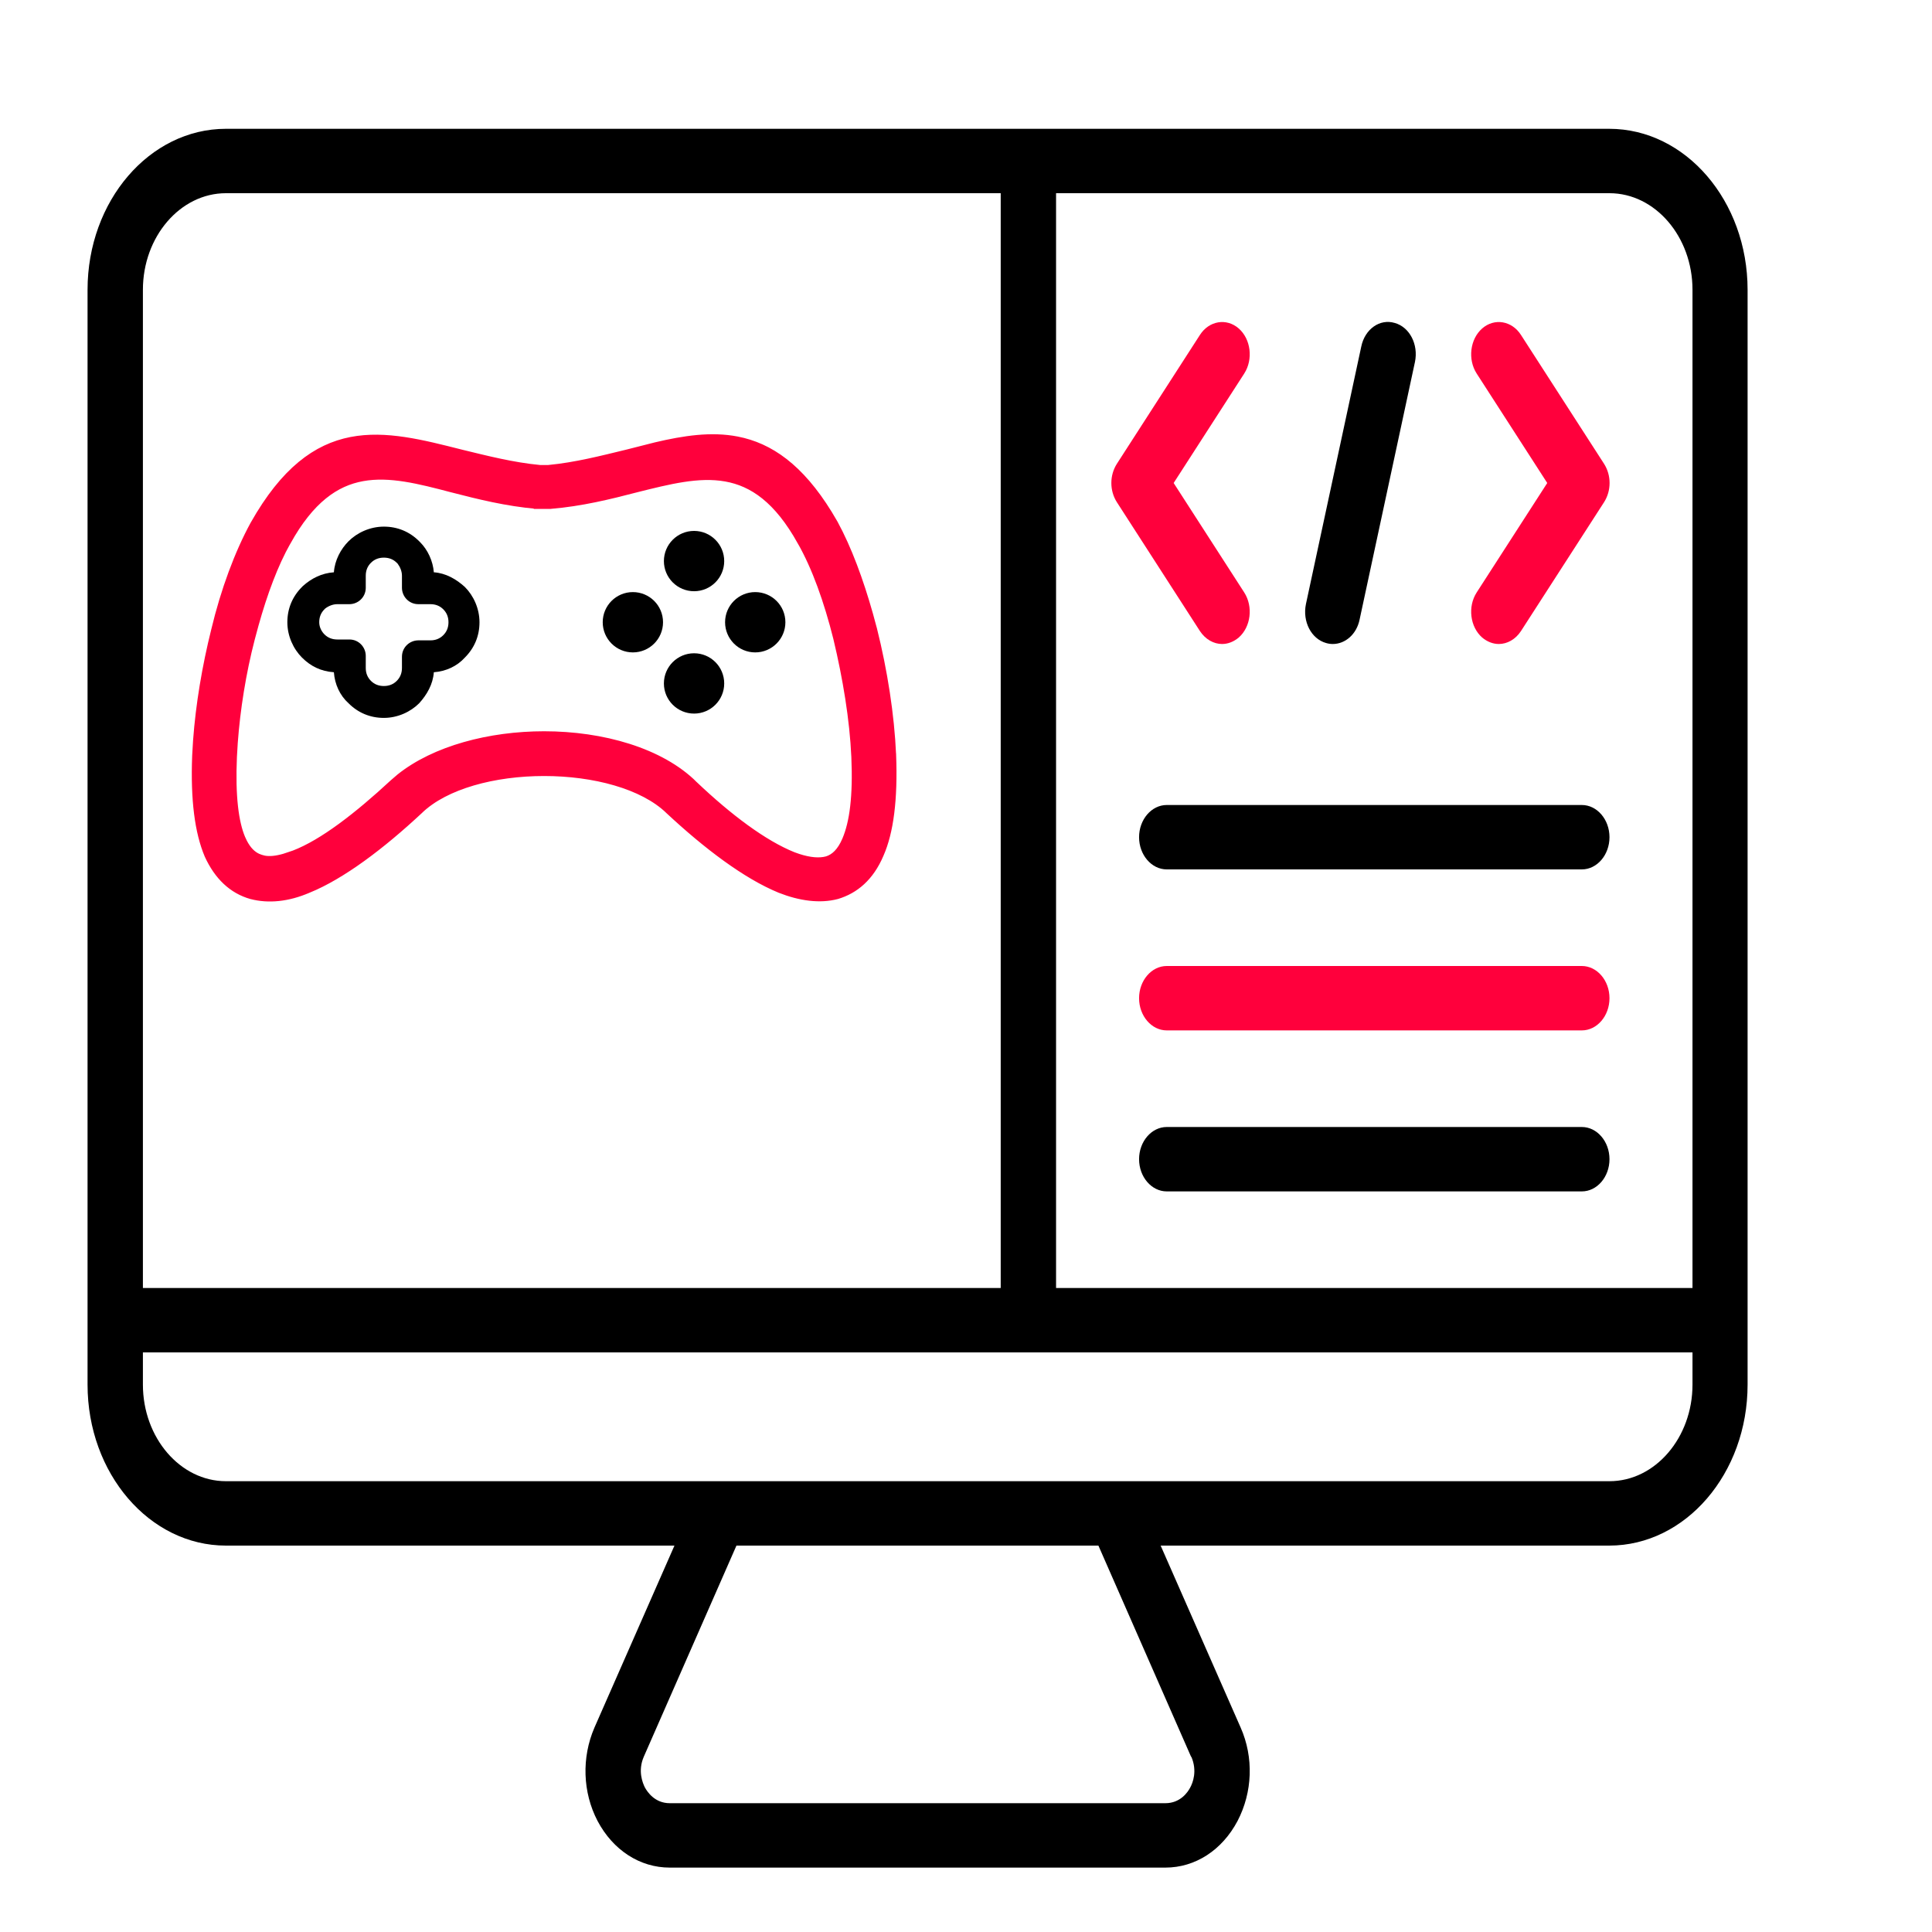 <svg width="60" height="60" viewBox="0 0 60 60" fill="none" xmlns="http://www.w3.org/2000/svg">
<g clip-path="url(#clip0_96_14062)">
<path d="M49.984 4H7.016C4.644 4 2.719 6.24 2.719 9V43C2.719 45.76 4.644 48 7.016 48H20.946L18.462 53.65C18.059 54.58 18.093 55.66 18.557 56.55C19.038 57.46 19.872 58 20.8 58H36.191C37.12 58 37.953 57.46 38.434 56.55C38.898 55.66 38.941 54.58 38.529 53.65L36.045 48H49.976C52.348 48 54.273 45.76 54.273 43V9C54.273 6.24 52.348 4 49.976 4H49.984ZM52.562 9V40H32.797V6H49.984C51.402 6 52.562 7.35 52.562 9ZM7.016 6H31.078V40H4.438V9C4.438 7.35 5.598 6 7.016 6ZM36.999 54.56C37.188 55 37.042 55.37 36.965 55.51C36.888 55.66 36.656 56 36.191 56H20.8C20.336 56 20.104 55.65 20.027 55.51C19.958 55.37 19.803 55 19.992 54.56L22.871 48H34.112L36.991 54.56H36.999ZM52.562 43C52.562 44.65 51.402 46 49.984 46H7.016C5.598 46 4.438 44.65 4.438 43V42H52.562V43Z" fill="black"/>
<path d="M49.125 35H36.234C35.762 35 35.375 35.45 35.375 36C35.375 36.55 35.762 37 36.234 37H49.125C49.598 37 49.984 36.55 49.984 36C49.984 35.45 49.598 35 49.125 35Z" fill="black"/>
<path d="M49.125 30H36.234C35.762 30 35.375 30.45 35.375 31C35.375 31.55 35.762 32 36.234 32H49.125C49.598 32 49.984 31.55 49.984 31C49.984 30.45 49.598 30 49.125 30Z" fill="#FF003C"/>
<path d="M49.125 25H36.234C35.762 25 35.375 25.45 35.375 26C35.375 26.55 35.762 27 36.234 27H49.125C49.598 27 49.984 26.55 49.984 26C49.984 25.45 49.598 25 49.125 25Z" fill="black"/>
<path d="M46.031 19.8C46.186 19.93 46.367 20 46.547 20C46.805 20 47.063 19.86 47.234 19.6L49.813 15.6C50.045 15.24 50.045 14.76 49.813 14.4L47.234 10.4C46.951 9.96 46.409 9.87 46.031 10.2C45.653 10.53 45.576 11.16 45.859 11.6L48.051 15L45.859 18.4C45.576 18.84 45.653 19.47 46.031 19.8Z" fill="#FF003C"/>
<path d="M34.688 15.6L37.266 19.6C37.438 19.86 37.696 20 37.953 20C38.134 20 38.314 19.93 38.469 19.8C38.847 19.47 38.924 18.84 38.641 18.4L36.449 15L38.641 11.6C38.924 11.16 38.847 10.53 38.469 10.2C38.091 9.87 37.549 9.96 37.266 10.4L34.688 14.4C34.456 14.76 34.456 15.24 34.688 15.6Z" fill="#FF003C"/>
<path d="M41.184 19.97C41.253 19.99 41.322 20 41.391 20C41.777 20 42.13 19.7 42.224 19.24L43.943 11.24C44.055 10.7 43.78 10.16 43.316 10.03C42.852 9.89 42.388 10.22 42.276 10.76L40.557 18.76C40.445 19.3 40.72 19.84 41.184 19.97Z" fill="black"/>
<path d="M20.364 13.835C21.247 13.627 22.09 13.499 22.895 13.656C23.912 13.854 24.852 14.501 25.745 15.95L25.923 16.251L25.924 16.253C26.35 17.035 26.713 18.02 27.013 19.081L27.137 19.54L27.138 19.541C27.46 20.831 27.675 22.202 27.729 23.44L27.73 23.441C27.783 24.837 27.649 25.845 27.346 26.534C27.041 27.255 26.565 27.652 25.999 27.822L25.995 27.823C25.459 27.964 24.848 27.878 24.221 27.633L24.22 27.632C23.159 27.197 21.944 26.277 20.764 25.178L20.763 25.176C19.961 24.4 18.441 24 16.898 24C15.356 24 13.836 24.4 13.034 25.176L13.033 25.178C11.853 26.277 10.638 27.197 9.577 27.632L9.576 27.631C8.945 27.905 8.335 27.963 7.802 27.823H7.8C7.204 27.653 6.755 27.227 6.451 26.564L6.45 26.561C6.148 25.846 6.015 24.839 6.068 23.468L6.096 22.997C6.177 21.887 6.377 20.696 6.659 19.567C6.955 18.33 7.386 17.171 7.873 16.279L7.874 16.278C8.82 14.603 9.818 13.881 10.902 13.67C11.976 13.461 13.116 13.756 14.327 14.062H14.326C15.102 14.25 15.921 14.461 16.766 14.541H17.031C17.875 14.461 18.693 14.25 19.469 14.062L20.364 13.835ZM14.036 15.193C13.014 14.924 12.1 14.691 11.26 14.844C10.431 14.994 9.657 15.524 8.932 16.831H8.931C8.538 17.524 8.205 18.423 7.931 19.405L7.816 19.831C7.537 20.902 7.36 22.035 7.284 23.067L7.258 23.503C7.204 24.729 7.312 25.541 7.518 26.028L7.577 26.154C7.7 26.391 7.846 26.535 8.012 26.609L8.097 26.641L8.102 26.643L8.202 26.67C8.376 26.704 8.584 26.68 8.825 26.611L9.13 26.509C10.02 26.168 11.105 25.325 12.201 24.309L12.41 24.129C13.498 23.259 15.205 22.81 16.898 22.81C18.704 22.81 20.529 23.321 21.572 24.364H21.571C22.638 25.377 23.723 26.195 24.641 26.562L24.795 26.616C25.147 26.73 25.444 26.756 25.676 26.693C25.905 26.624 26.1 26.439 26.253 26.082C26.485 25.541 26.592 24.729 26.539 23.503C26.486 22.334 26.273 21.056 25.98 19.829V19.828C25.686 18.656 25.315 17.623 24.866 16.831H24.865C24.14 15.525 23.366 15.001 22.537 14.854C21.696 14.704 20.782 14.937 19.759 15.192L19.76 15.193C18.93 15.407 18.066 15.623 17.094 15.704L17.086 15.705H16.676V15.704C15.73 15.623 14.866 15.407 14.037 15.193H14.036Z" fill="#FF003C" stroke="#FF003C" stroke-width="0.2"/>
<path d="M14.436 18.228C14.169 17.987 13.848 17.799 13.473 17.773C13.446 17.425 13.286 17.077 13.045 16.836L13.018 16.809C12.724 16.515 12.349 16.355 11.921 16.355C11.493 16.355 11.091 16.542 10.824 16.809C10.583 17.05 10.396 17.398 10.369 17.773C9.994 17.799 9.673 17.96 9.405 18.201L9.379 18.228C9.084 18.522 8.924 18.897 8.924 19.325C8.924 19.753 9.111 20.154 9.379 20.422C9.646 20.69 9.967 20.85 10.369 20.877C10.396 21.252 10.556 21.599 10.824 21.84C11.118 22.135 11.493 22.295 11.921 22.295C12.349 22.295 12.751 22.108 13.018 21.84C13.259 21.573 13.446 21.252 13.473 20.877C13.848 20.85 14.195 20.69 14.436 20.422C14.731 20.128 14.891 19.753 14.891 19.325C14.891 18.897 14.704 18.495 14.436 18.228ZM13.767 19.726C13.66 19.833 13.527 19.887 13.366 19.887H12.991C12.724 19.887 12.483 20.101 12.483 20.395V20.743C12.483 20.904 12.429 21.037 12.322 21.145C12.215 21.252 12.082 21.305 11.921 21.305C11.76 21.305 11.627 21.252 11.52 21.145C11.412 21.037 11.359 20.904 11.359 20.743V20.368C11.359 20.101 11.145 19.86 10.851 19.86H10.476C10.315 19.86 10.181 19.806 10.075 19.7C9.994 19.619 9.914 19.485 9.914 19.325C9.914 19.164 9.967 19.03 10.075 18.923C10.075 18.923 10.075 18.923 10.101 18.897C10.208 18.816 10.342 18.763 10.476 18.763H10.851C11.118 18.763 11.359 18.549 11.359 18.254V17.88C11.359 17.719 11.412 17.585 11.52 17.478C11.627 17.371 11.76 17.318 11.921 17.318C12.082 17.318 12.215 17.371 12.322 17.478C12.322 17.478 12.322 17.478 12.349 17.505C12.429 17.612 12.483 17.746 12.483 17.88V18.254C12.483 18.522 12.697 18.763 12.991 18.763H13.366C13.527 18.763 13.66 18.816 13.767 18.923C13.874 19.03 13.928 19.164 13.928 19.325C13.928 19.485 13.874 19.619 13.767 19.726Z" fill="black"/>
<path d="M21.555 18.361C22.072 18.361 22.491 17.942 22.491 17.425C22.491 16.908 22.072 16.488 21.555 16.488C21.038 16.488 20.618 16.908 20.618 17.425C20.618 17.942 21.038 18.361 21.555 18.361Z" fill="black"/>
<path d="M21.555 22.161C22.072 22.161 22.491 21.742 22.491 21.225C22.491 20.707 22.072 20.288 21.555 20.288C21.038 20.288 20.618 20.707 20.618 21.225C20.618 21.742 21.038 22.161 21.555 22.161Z" fill="black"/>
<path d="M19.654 20.261C20.172 20.261 20.591 19.841 20.591 19.324C20.591 18.807 20.172 18.388 19.654 18.388C19.137 18.388 18.718 18.807 18.718 19.324C18.718 19.841 19.137 20.261 19.654 20.261Z" fill="black"/>
<path d="M23.454 20.261C23.971 20.261 24.391 19.841 24.391 19.324C24.391 18.807 23.971 18.388 23.454 18.388C22.937 18.388 22.518 18.807 22.518 19.324C22.518 19.841 22.937 20.261 23.454 20.261Z" fill="black"/>
</g>
<defs>
<clipPath id="clip0_96_14062">
<rect width="60" height="60" fill="white"/>
</clipPath>
</defs>
</svg>

